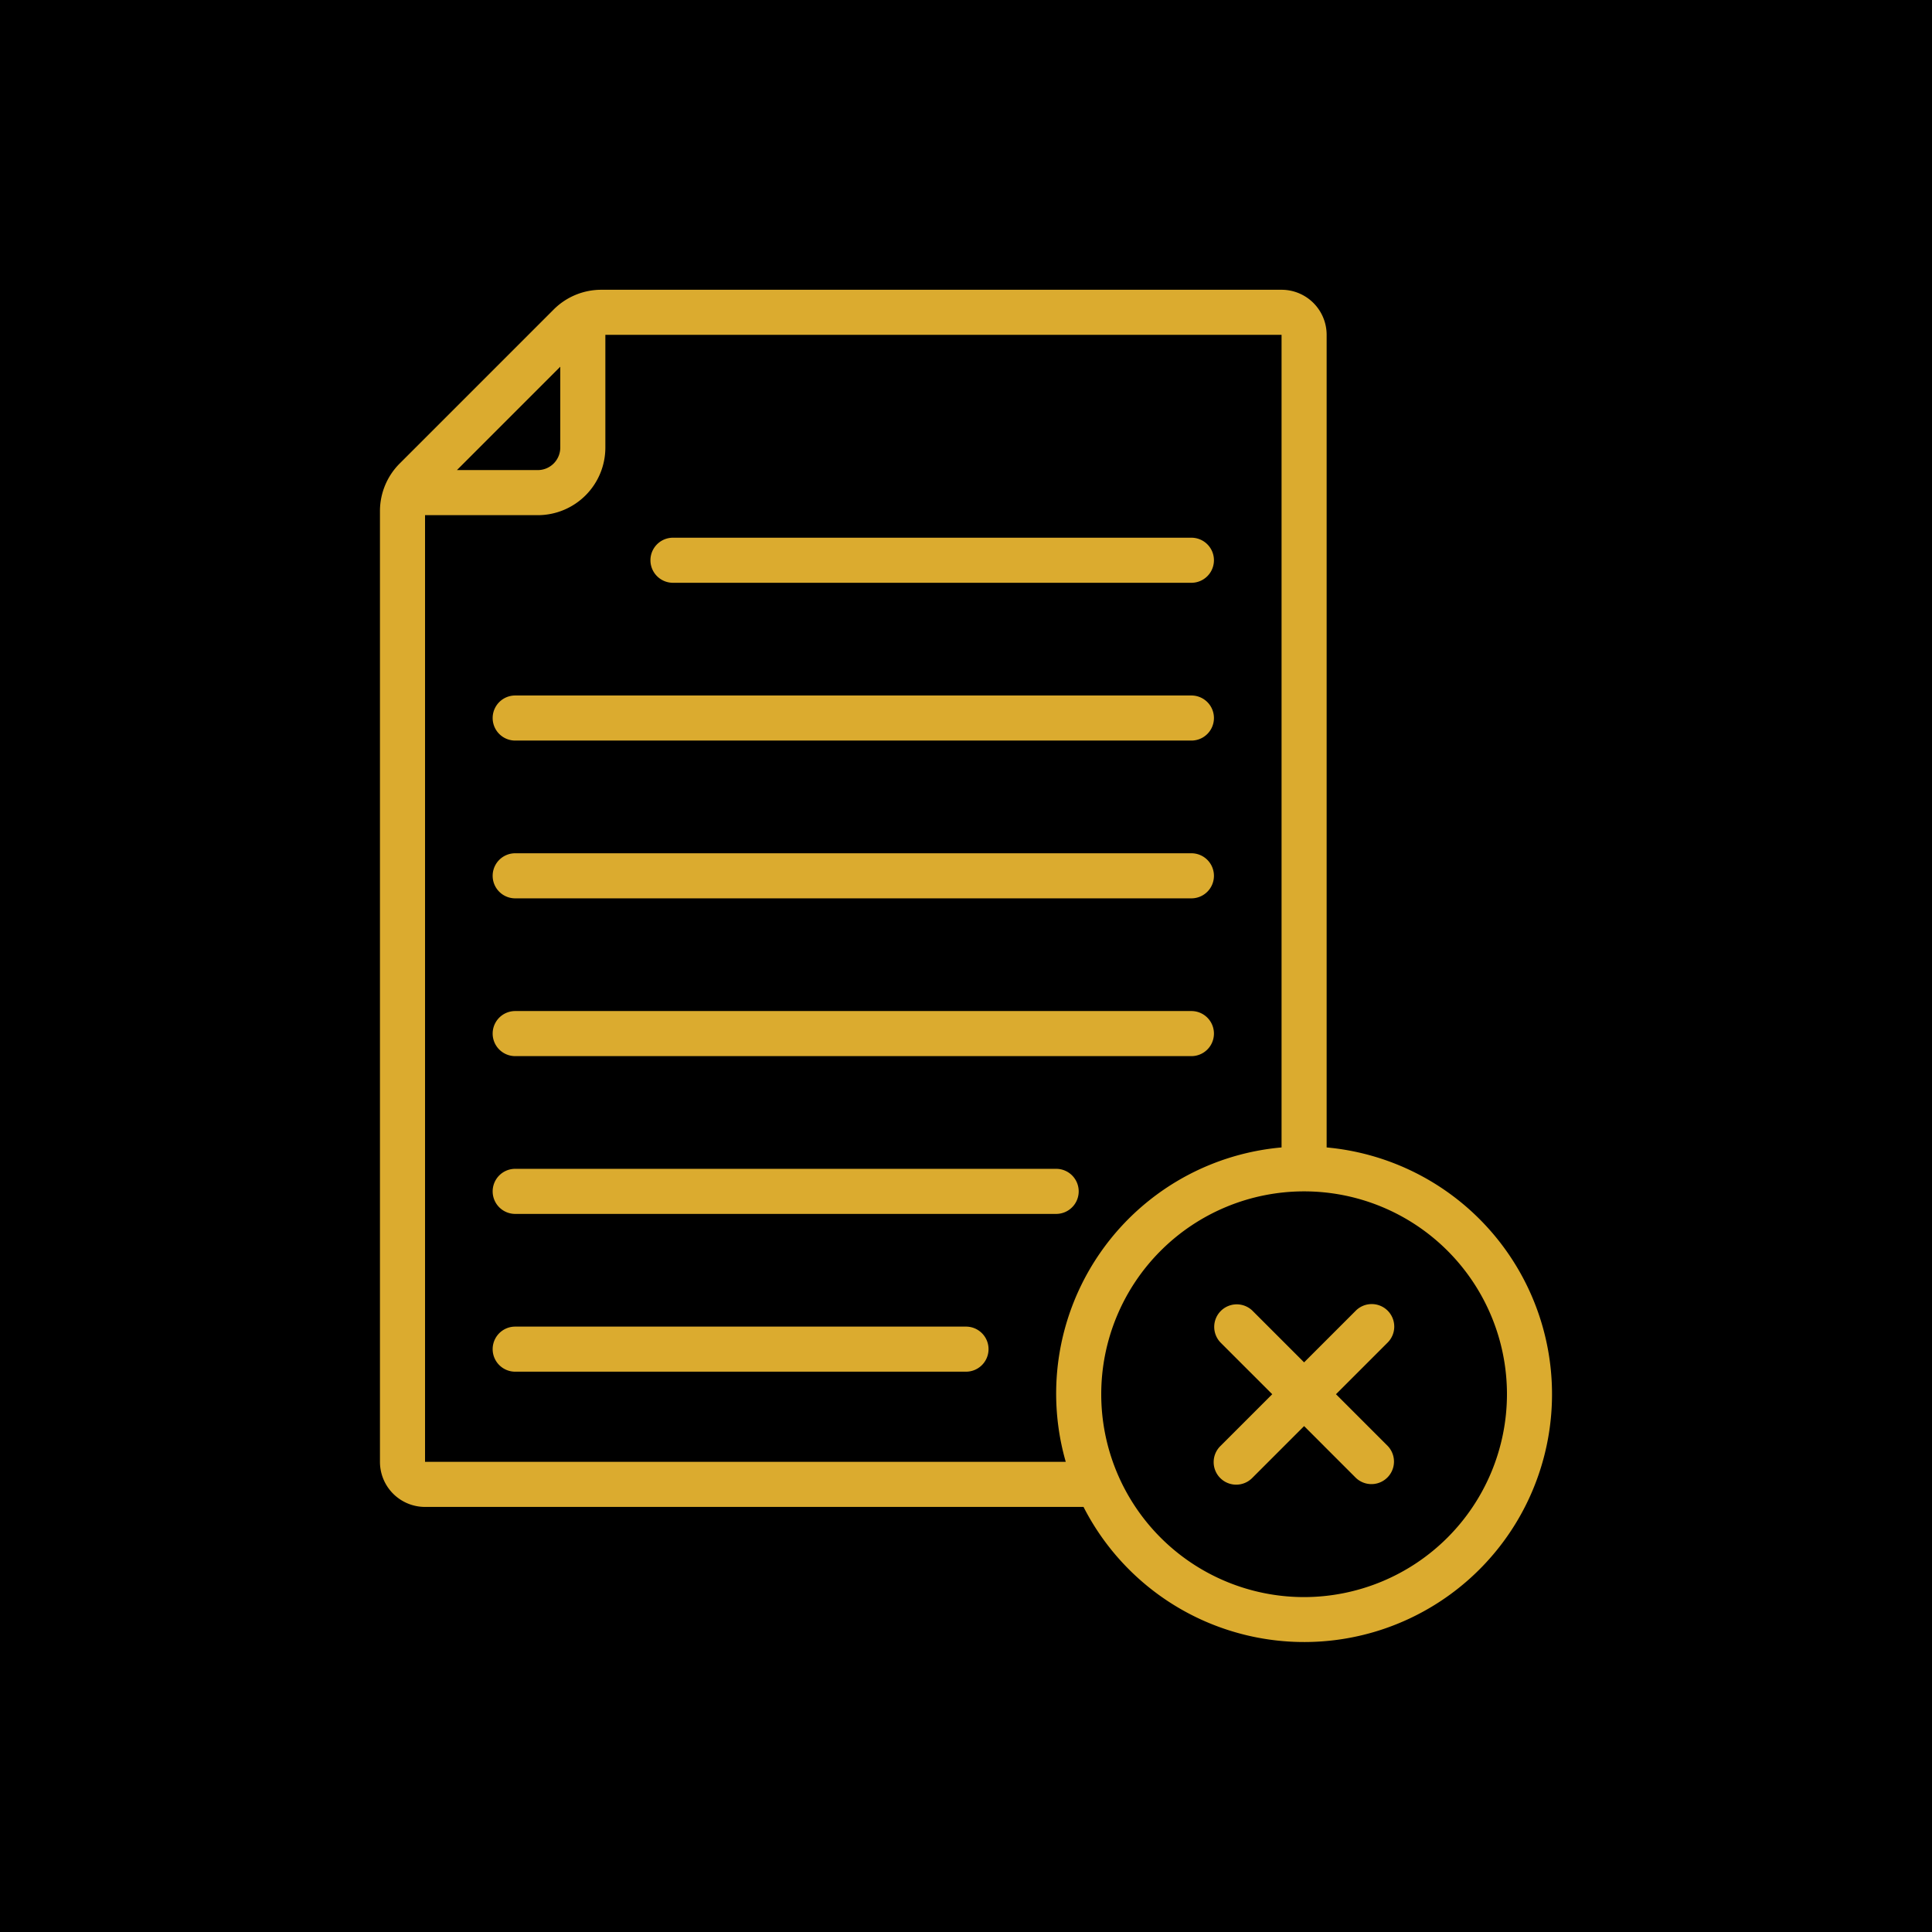 <svg xmlns="http://www.w3.org/2000/svg" xmlns:xlink="http://www.w3.org/1999/xlink" width="512" height="512" x="0" y="0" viewBox="0 0 60 60" style="enable-background:new 0 0 512 512" xml:space="preserve" class=""><rect width="60" height="60" fill="#000000"></rect><g transform="matrix(0.7,0,0,0.7,9,8.999)"><path d="M46 38.051V2a2 2 0 0 0-2-2H13.83a2.985 2.985 0 0 0-2.13.883L4.883 7.7A2.985 2.985 0 0 0 4 9.83V52a2 2 0 0 0 2 2h29.214A10.994 10.994 0 1 0 46 38.051ZM12 3.414V7a1 1 0 0 1-1 1H7.414ZM6 52V10h5a3 3 0 0 0 3-3V2h30v36.051A10.965 10.965 0 0 0 34.426 52Zm39 6a9 9 0 1 1 9-9 9.01 9.01 0 0 1-9 9Z" fill="#dbab2f" opacity="1" data-original="#000000" class=""></path><path d="M48.707 45.293a1 1 0 0 0-1.414 0L45 47.586l-2.293-2.293a1 1 0 0 0-1.414 1.414L43.586 49l-2.293 2.293a1 1 0 1 0 1.414 1.414L45 50.414l2.293 2.293a1 1 0 0 0 1.414-1.414L46.414 49l2.293-2.293a1 1 0 0 0 0-1.414ZM17 13h23a1 1 0 0 0 0-2H17a1 1 0 0 0 0 2ZM10 20h30a1 1 0 0 0 0-2H10a1 1 0 0 0 0 2ZM10 27h30a1 1 0 0 0 0-2H10a1 1 0 0 0 0 2ZM10 34h30a1 1 0 0 0 0-2H10a1 1 0 0 0 0 2ZM10 41h24a1 1 0 0 0 0-2H10a1 1 0 0 0 0 2ZM30 46H10a1 1 0 0 0 0 2h20a1 1 0 0 0 0-2Z" fill="#dbab2f" opacity="1" data-original="#000000" class=""></path></g></svg>